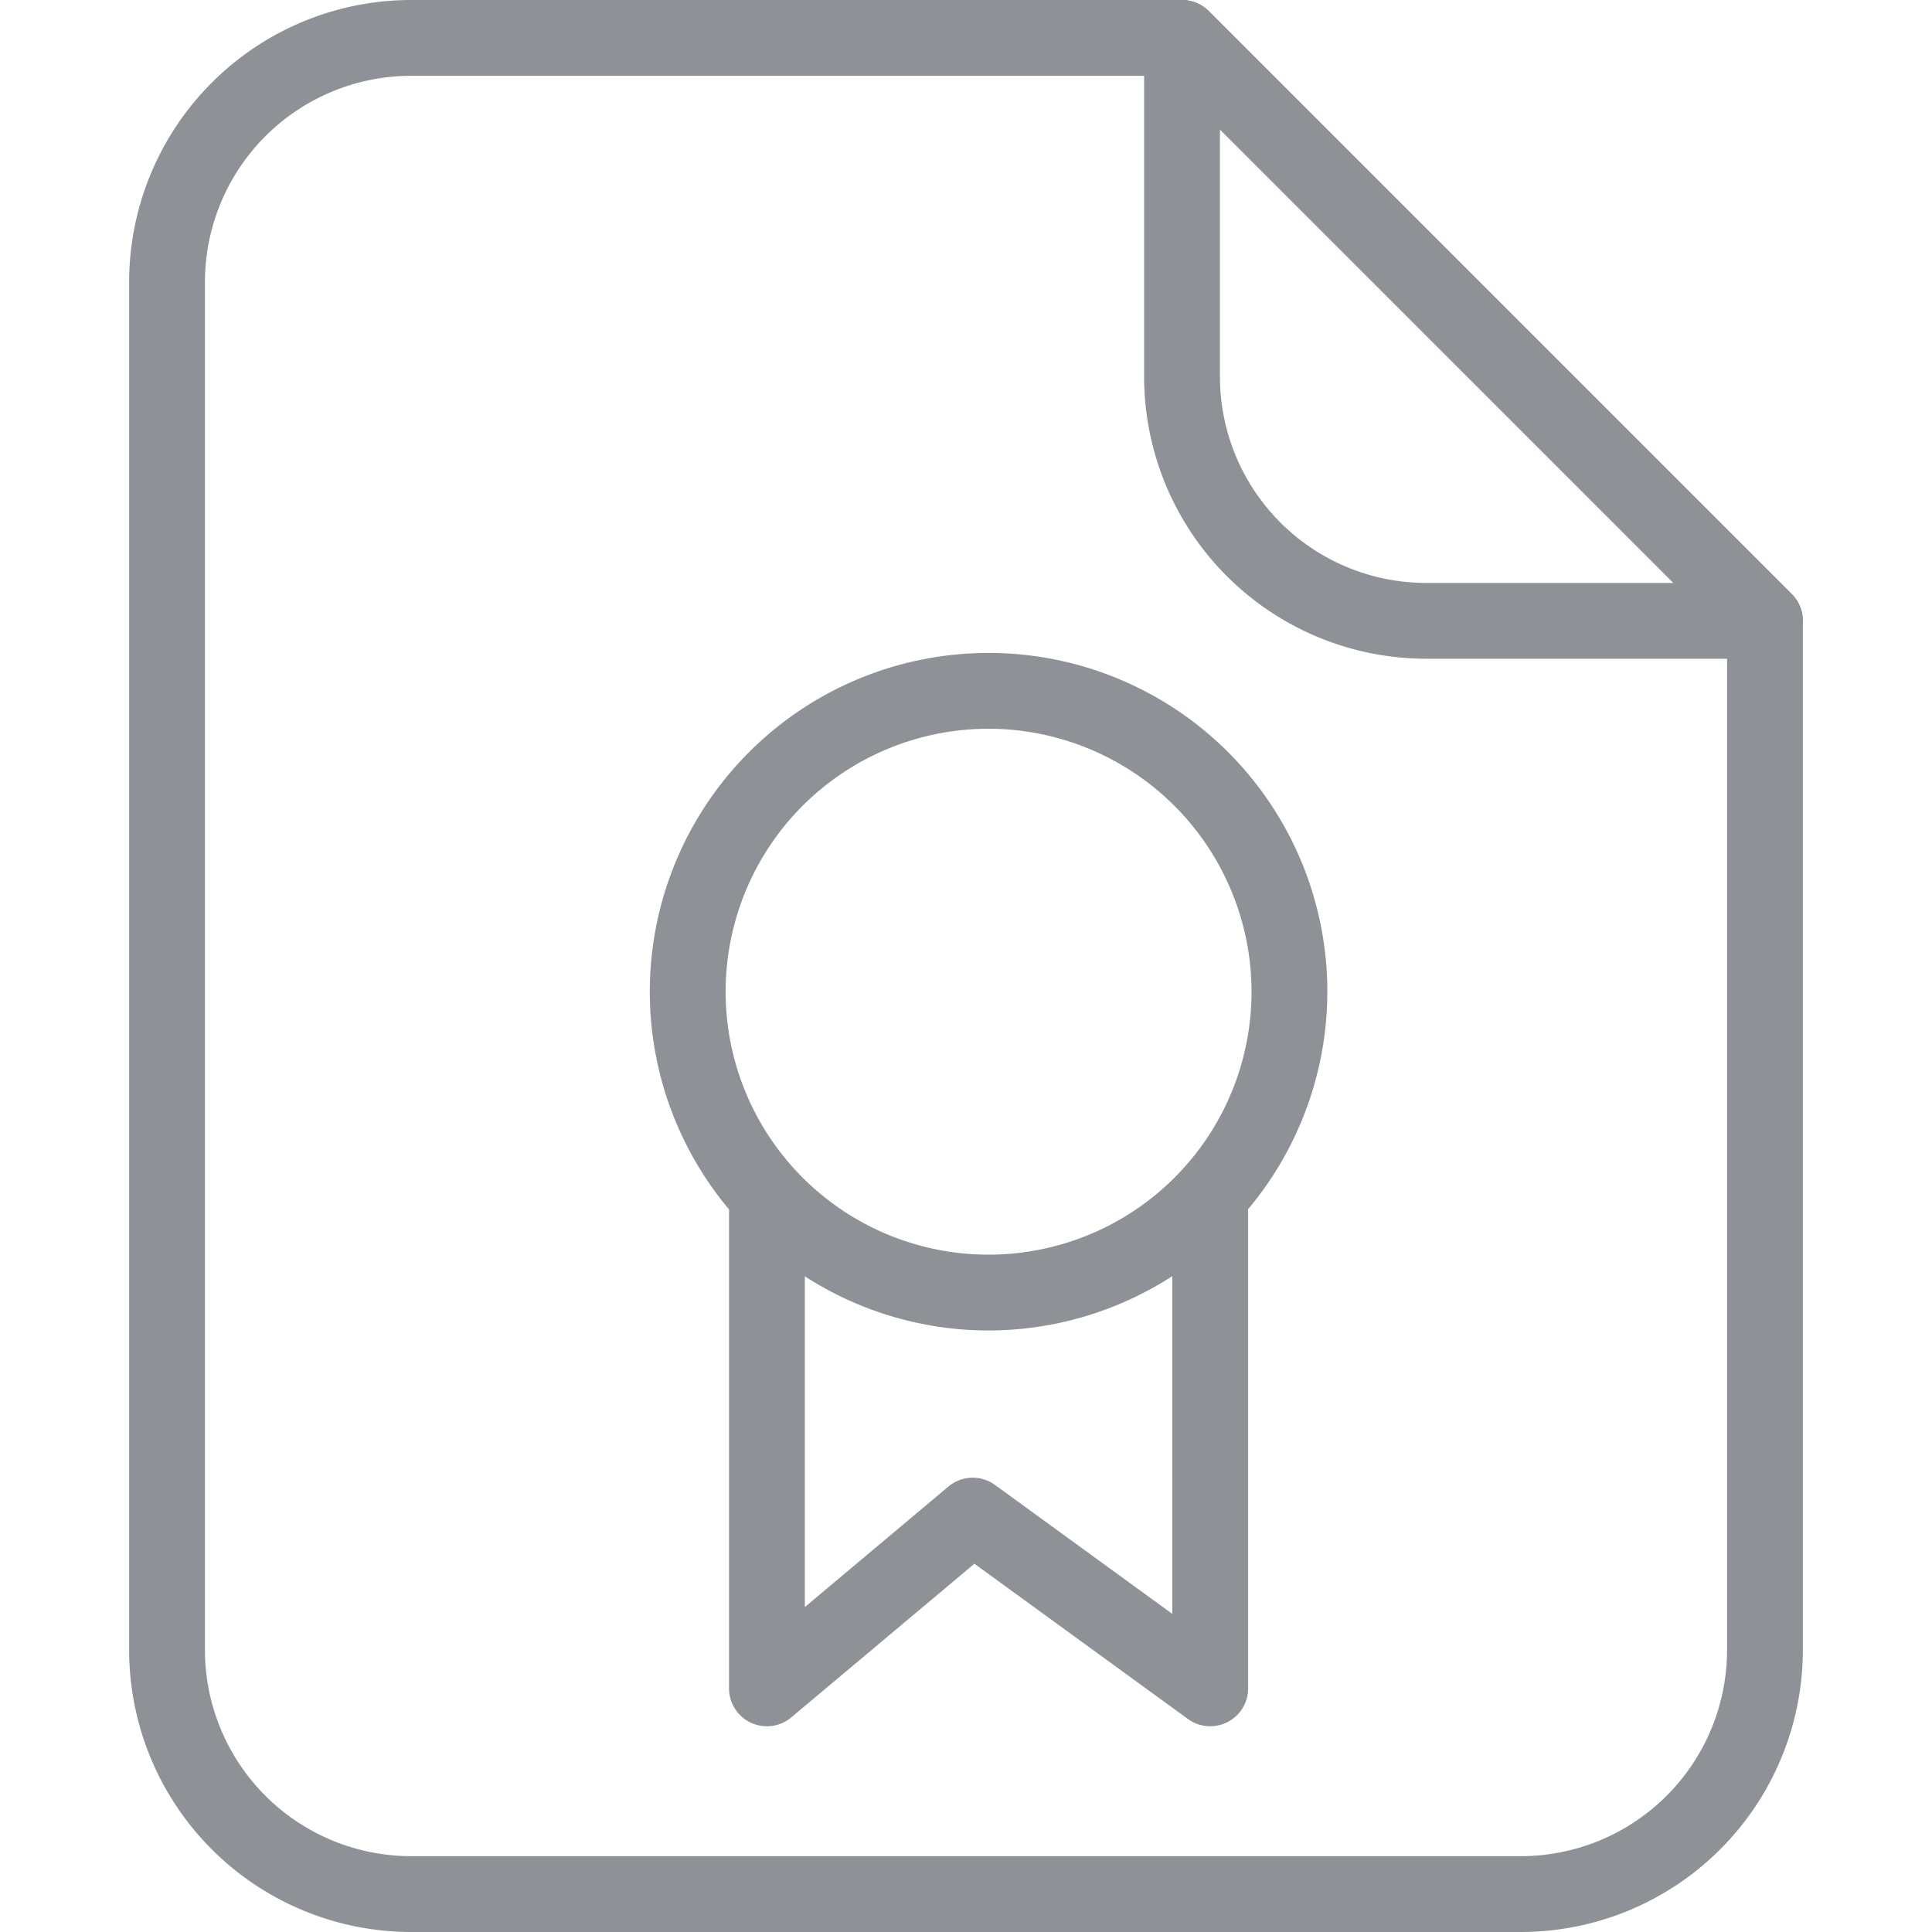 <svg xmlns="http://www.w3.org/2000/svg" viewBox="0 0 88.309 101.936" width="32px" height="32px">
  <title>Asset 2</title>
  <g id="Layer_2" data-name="Layer 2">
    <g id="Layer_1-2" data-name="Layer 1">
      <g>
        <path d="M73.435,101.936H14.874A14.889,14.889,0,0,1,0,87.065V14.873A14.89,14.89,0,0,1,14.874 0H55.553a2,2,0,0,1,1.414.586l30.756,30.756a2,2,0,0,1,.586,1.414v54.309A14.889,14.889,0,0,1,73.435,101.936ZM14.874,4A10.886,10.886,0,0,0,4,14.873v72.191a10.885,10.885,0,0,0,10.874,10.871h58.561a10.885,10.885,0,0,0,10.874-10.871V33.584L54.724,4Z" style="fill: #8e9196"/>
        <path d="M86.309,34.756H68.425a14.891,14.891,0,0,1-14.873-14.875V2a2,2,0,0,1,3.414-1.414l30.756,30.756a2,2,0,0,1-1.414,3.414ZM57.553,6.829v13.053a10.886,10.886,0,0,0,10.873,10.875H81.48Z" style="fill: #8e9196"/>
        <path d="M45.347,70.198a17.874,17.874,0,1,1,17.873-17.875A17.894,17.894,0,0,1,45.347,70.198Zm0-31.748a13.874,13.874,0,1,0,13.873,13.873A13.889,13.889,0,0,0,45.347,38.45Z" style="fill: #8e9196"/>
        <path d="M33.651,91.081a2,2,0,0,1-2-2V64.02a2,2,0,1,1,4,0v20.771l7.574-6.356a1.998,1.998,0,0,1,2.462-.085l9.354,6.803V64.02a2,2,0,1,1,4,0v25.061a2,2,0,0,1-3.176,1.617l-11.267-8.193-9.662,8.108A2.002,2.002,0,0,1,33.651,91.081Z" style="fill: #8e9196"/>
      </g>
    </g>
  </g>
</svg>
